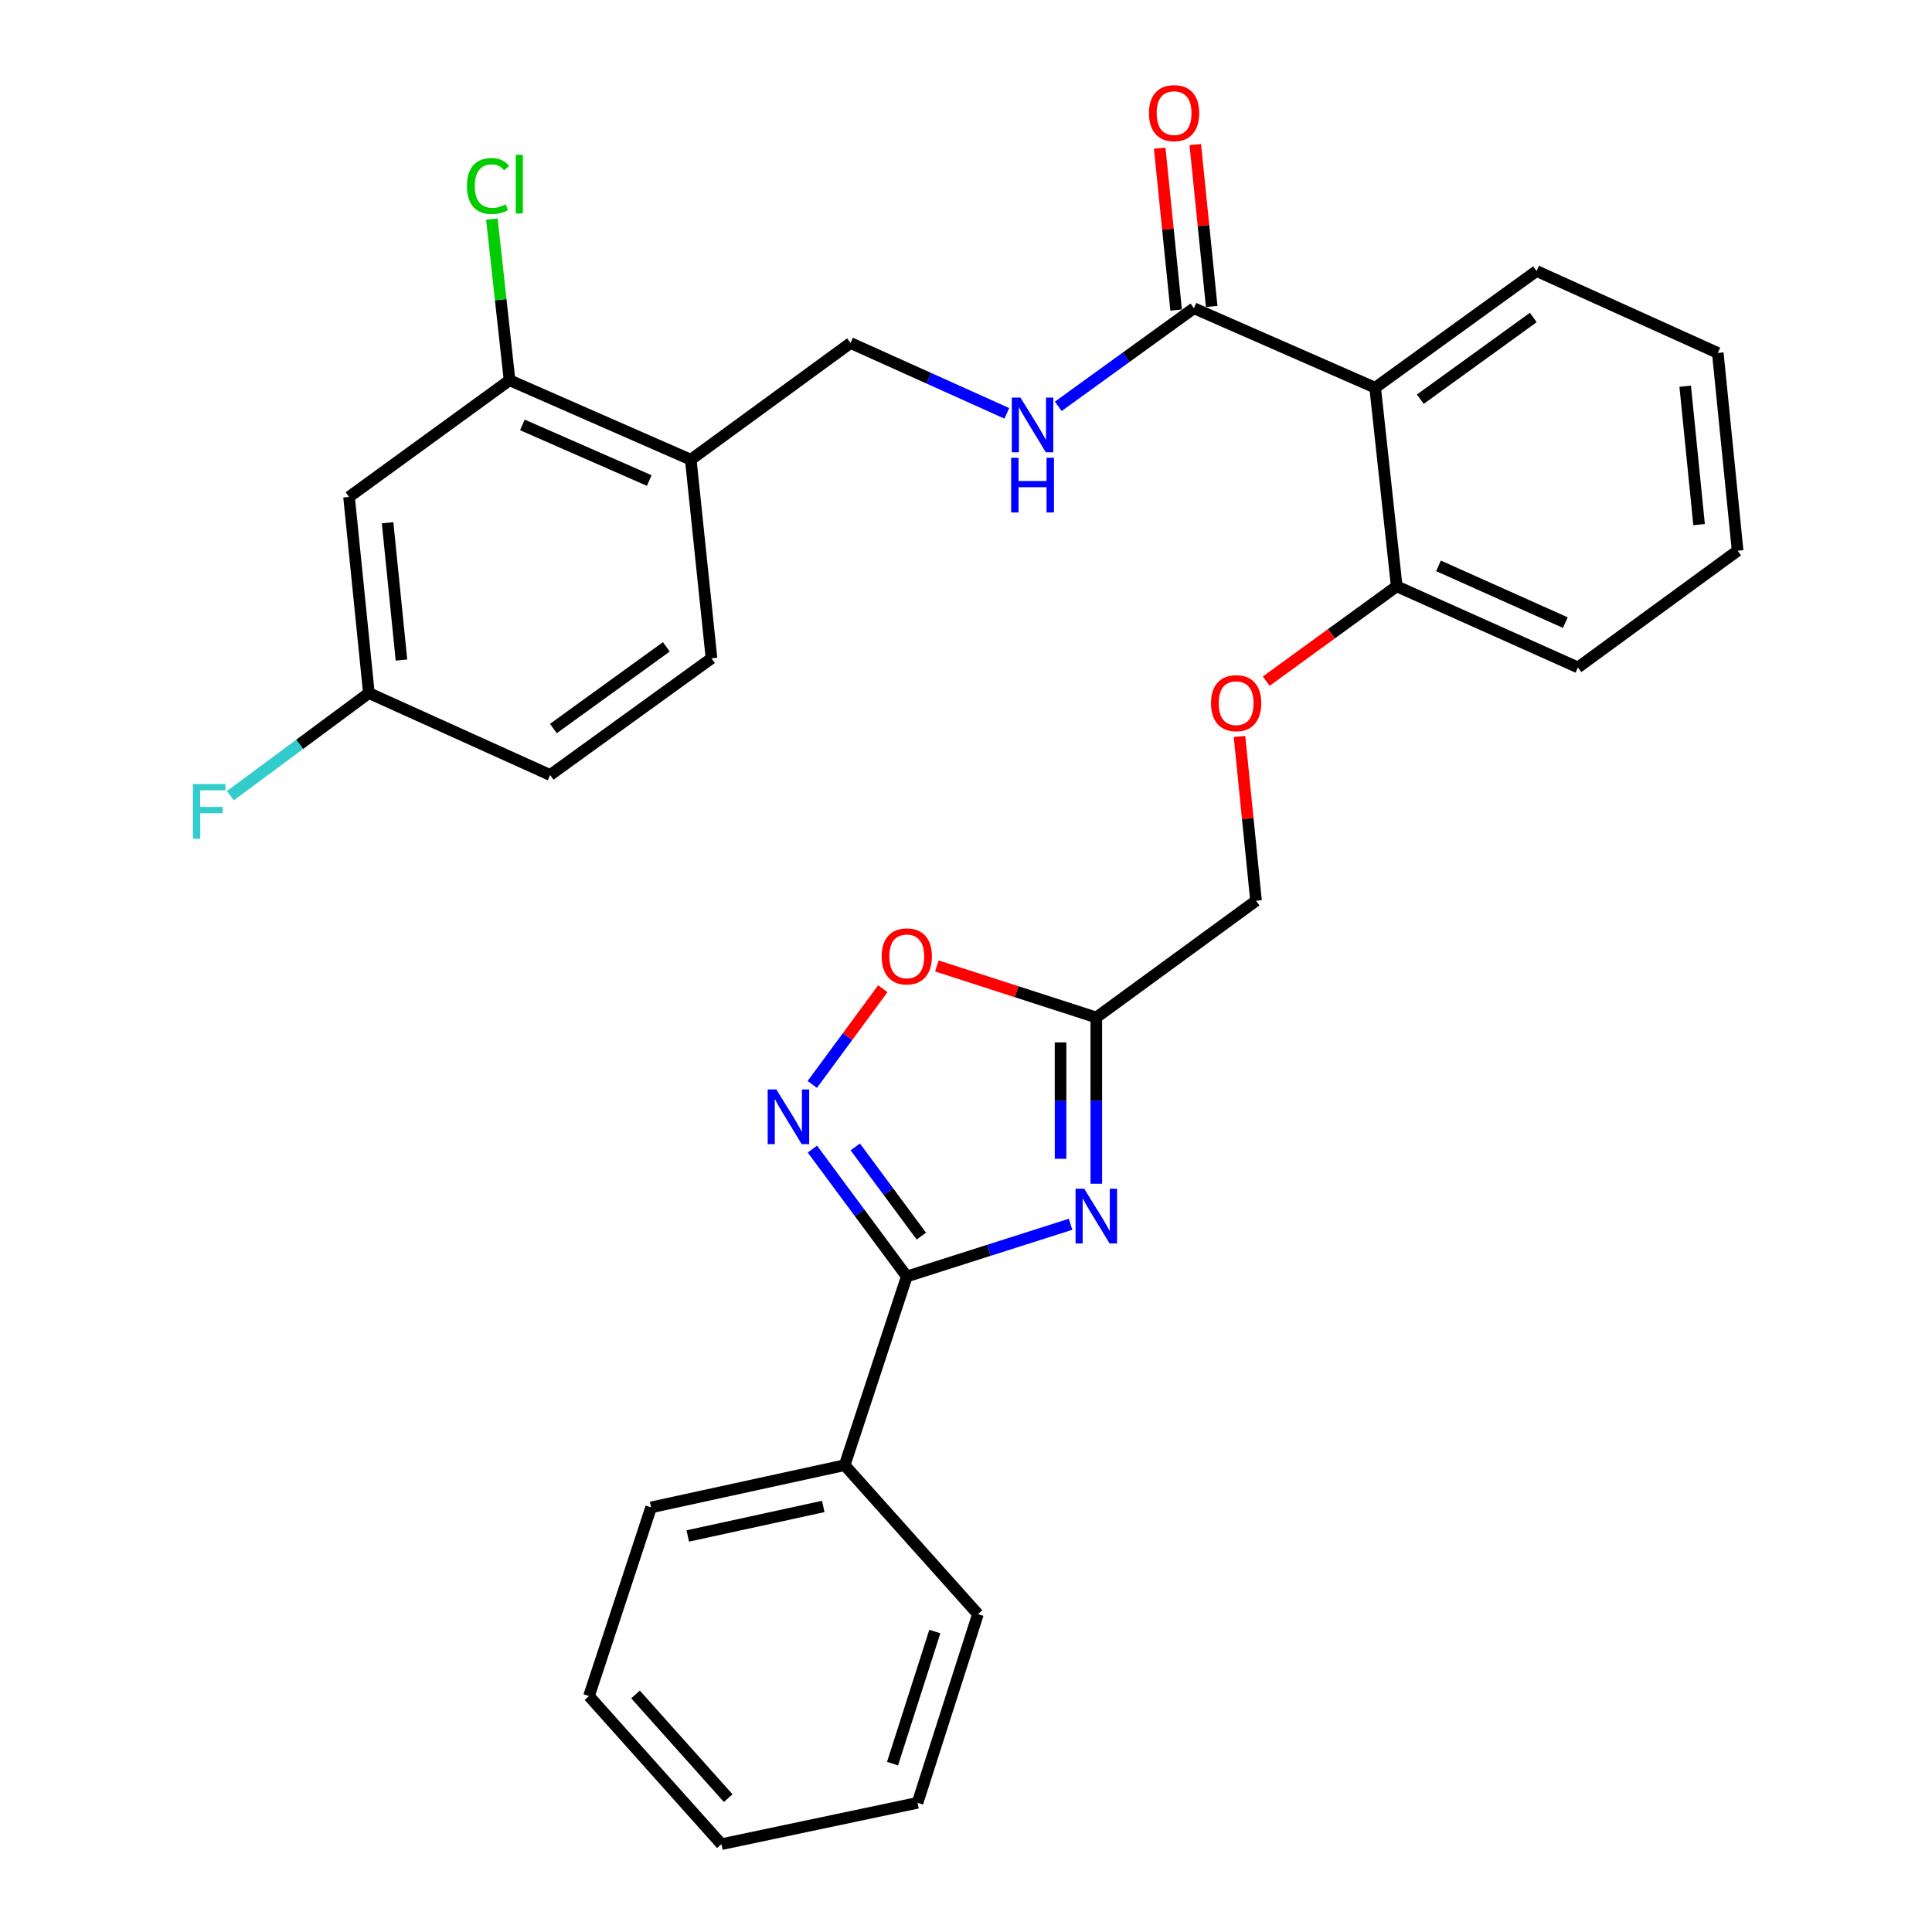 <?xml version='1.0' encoding='iso-8859-1'?>
<svg version='1.1' baseProfile='full'
              xmlns='http://www.w3.org/2000/svg'
                      xmlns:rdkit='http://www.rdkit.org/xml'
                      xmlns:xlink='http://www.w3.org/1999/xlink'
                  xml:space='preserve'
width='1000px' height='1000px' viewBox='0 0 1000 1000'>
<!-- END OF HEADER -->
<rect style='opacity:1.0;fill:#FFFFFF;stroke:none' width='1000' height='1000' x='0' y='0'> </rect>
<path class='bond-0' d='M 554.132,633.681 L 511.738,647.192' style='fill:none;fill-rule:evenodd;stroke:#0000FF;stroke-width:6px;stroke-linecap:butt;stroke-linejoin:miter;stroke-opacity:1' />
<path class='bond-0' d='M 511.738,647.192 L 469.344,660.703' style='fill:none;fill-rule:evenodd;stroke:#000000;stroke-width:6px;stroke-linecap:butt;stroke-linejoin:miter;stroke-opacity:1' />
<path class='bond-2' d='M 567.446,612.708 L 567.446,569.673' style='fill:none;fill-rule:evenodd;stroke:#0000FF;stroke-width:6px;stroke-linecap:butt;stroke-linejoin:miter;stroke-opacity:1' />
<path class='bond-2' d='M 567.446,569.673 L 567.446,526.638' style='fill:none;fill-rule:evenodd;stroke:#000000;stroke-width:6px;stroke-linecap:butt;stroke-linejoin:miter;stroke-opacity:1' />
<path class='bond-2' d='M 548.94,599.798 L 548.94,569.673' style='fill:none;fill-rule:evenodd;stroke:#0000FF;stroke-width:6px;stroke-linecap:butt;stroke-linejoin:miter;stroke-opacity:1' />
<path class='bond-2' d='M 548.94,569.673 L 548.94,539.549' style='fill:none;fill-rule:evenodd;stroke:#000000;stroke-width:6px;stroke-linecap:butt;stroke-linejoin:miter;stroke-opacity:1' />
<path class='bond-1' d='M 469.344,660.703 L 444.916,627.739' style='fill:none;fill-rule:evenodd;stroke:#000000;stroke-width:6px;stroke-linecap:butt;stroke-linejoin:miter;stroke-opacity:1' />
<path class='bond-1' d='M 444.916,627.739 L 420.489,594.775' style='fill:none;fill-rule:evenodd;stroke:#0000FF;stroke-width:6px;stroke-linecap:butt;stroke-linejoin:miter;stroke-opacity:1' />
<path class='bond-1' d='M 476.884,639.796 L 459.785,616.721' style='fill:none;fill-rule:evenodd;stroke:#000000;stroke-width:6px;stroke-linecap:butt;stroke-linejoin:miter;stroke-opacity:1' />
<path class='bond-1' d='M 459.785,616.721 L 442.685,593.646' style='fill:none;fill-rule:evenodd;stroke:#0000FF;stroke-width:6px;stroke-linecap:butt;stroke-linejoin:miter;stroke-opacity:1' />
<path class='bond-12' d='M 469.344,660.703 L 437.205,758.373' style='fill:none;fill-rule:evenodd;stroke:#000000;stroke-width:6px;stroke-linecap:butt;stroke-linejoin:miter;stroke-opacity:1' />
<path class='bond-30' d='M 420.429,561.302 L 438.687,536.532' style='fill:none;fill-rule:evenodd;stroke:#0000FF;stroke-width:6px;stroke-linecap:butt;stroke-linejoin:miter;stroke-opacity:1' />
<path class='bond-30' d='M 438.687,536.532 L 456.945,511.763' style='fill:none;fill-rule:evenodd;stroke:#FF0000;stroke-width:6px;stroke-linecap:butt;stroke-linejoin:miter;stroke-opacity:1' />
<path class='bond-5' d='M 567.446,526.638 L 526.183,513.306' style='fill:none;fill-rule:evenodd;stroke:#000000;stroke-width:6px;stroke-linecap:butt;stroke-linejoin:miter;stroke-opacity:1' />
<path class='bond-5' d='M 526.183,513.306 L 484.921,499.975' style='fill:none;fill-rule:evenodd;stroke:#FF0000;stroke-width:6px;stroke-linecap:butt;stroke-linejoin:miter;stroke-opacity:1' />
<path class='bond-15' d='M 567.446,526.638 L 650.115,466.237' style='fill:none;fill-rule:evenodd;stroke:#000000;stroke-width:6px;stroke-linecap:butt;stroke-linejoin:miter;stroke-opacity:1' />
<path class='bond-3' d='M 711.781,200.678 L 722.936,303.478' style='fill:none;fill-rule:evenodd;stroke:#000000;stroke-width:6px;stroke-linecap:butt;stroke-linejoin:miter;stroke-opacity:1' />
<path class='bond-4' d='M 711.781,200.678 L 617.967,159.553' style='fill:none;fill-rule:evenodd;stroke:#000000;stroke-width:6px;stroke-linecap:butt;stroke-linejoin:miter;stroke-opacity:1' />
<path class='bond-21' d='M 711.781,200.678 L 795.315,140.276' style='fill:none;fill-rule:evenodd;stroke:#000000;stroke-width:6px;stroke-linecap:butt;stroke-linejoin:miter;stroke-opacity:1' />
<path class='bond-21' d='M 735.155,206.614 L 793.628,164.333' style='fill:none;fill-rule:evenodd;stroke:#000000;stroke-width:6px;stroke-linecap:butt;stroke-linejoin:miter;stroke-opacity:1' />
<path class='bond-7' d='M 617.967,159.553 L 582.863,184.934' style='fill:none;fill-rule:evenodd;stroke:#000000;stroke-width:6px;stroke-linecap:butt;stroke-linejoin:miter;stroke-opacity:1' />
<path class='bond-7' d='M 582.863,184.934 L 547.76,210.316' style='fill:none;fill-rule:evenodd;stroke:#0000FF;stroke-width:6px;stroke-linecap:butt;stroke-linejoin:miter;stroke-opacity:1' />
<path class='bond-14' d='M 627.172,158.619 L 622.92,116.727' style='fill:none;fill-rule:evenodd;stroke:#000000;stroke-width:6px;stroke-linecap:butt;stroke-linejoin:miter;stroke-opacity:1' />
<path class='bond-14' d='M 622.92,116.727 L 618.668,74.836' style='fill:none;fill-rule:evenodd;stroke:#FF0000;stroke-width:6px;stroke-linecap:butt;stroke-linejoin:miter;stroke-opacity:1' />
<path class='bond-14' d='M 608.761,160.488 L 604.509,118.596' style='fill:none;fill-rule:evenodd;stroke:#000000;stroke-width:6px;stroke-linecap:butt;stroke-linejoin:miter;stroke-opacity:1' />
<path class='bond-14' d='M 604.509,118.596 L 600.257,76.705' style='fill:none;fill-rule:evenodd;stroke:#FF0000;stroke-width:6px;stroke-linecap:butt;stroke-linejoin:miter;stroke-opacity:1' />
<path class='bond-6' d='M 263.744,196.812 L 357.538,237.936' style='fill:none;fill-rule:evenodd;stroke:#000000;stroke-width:6px;stroke-linecap:butt;stroke-linejoin:miter;stroke-opacity:1' />
<path class='bond-6' d='M 270.382,219.929 L 336.037,248.716' style='fill:none;fill-rule:evenodd;stroke:#000000;stroke-width:6px;stroke-linecap:butt;stroke-linejoin:miter;stroke-opacity:1' />
<path class='bond-9' d='M 263.744,196.812 L 180.662,257.213' style='fill:none;fill-rule:evenodd;stroke:#000000;stroke-width:6px;stroke-linecap:butt;stroke-linejoin:miter;stroke-opacity:1' />
<path class='bond-18' d='M 263.744,196.812 L 259.164,155.106' style='fill:none;fill-rule:evenodd;stroke:#000000;stroke-width:6px;stroke-linecap:butt;stroke-linejoin:miter;stroke-opacity:1' />
<path class='bond-18' d='M 259.164,155.106 L 254.585,113.4' style='fill:none;fill-rule:evenodd;stroke:#00CC00;stroke-width:6px;stroke-linecap:butt;stroke-linejoin:miter;stroke-opacity:1' />
<path class='bond-11' d='M 521.121,213.948 L 480.68,195.747' style='fill:none;fill-rule:evenodd;stroke:#0000FF;stroke-width:6px;stroke-linecap:butt;stroke-linejoin:miter;stroke-opacity:1' />
<path class='bond-11' d='M 480.68,195.747 L 440.238,177.545' style='fill:none;fill-rule:evenodd;stroke:#000000;stroke-width:6px;stroke-linecap:butt;stroke-linejoin:miter;stroke-opacity:1' />
<path class='bond-8' d='M 357.538,237.936 L 440.238,177.545' style='fill:none;fill-rule:evenodd;stroke:#000000;stroke-width:6px;stroke-linecap:butt;stroke-linejoin:miter;stroke-opacity:1' />
<path class='bond-16' d='M 357.538,237.936 L 368.271,340.746' style='fill:none;fill-rule:evenodd;stroke:#000000;stroke-width:6px;stroke-linecap:butt;stroke-linejoin:miter;stroke-opacity:1' />
<path class='bond-33' d='M 180.662,257.213 L 190.923,358.728' style='fill:none;fill-rule:evenodd;stroke:#000000;stroke-width:6px;stroke-linecap:butt;stroke-linejoin:miter;stroke-opacity:1' />
<path class='bond-33' d='M 200.614,270.579 L 207.796,341.64' style='fill:none;fill-rule:evenodd;stroke:#000000;stroke-width:6px;stroke-linecap:butt;stroke-linejoin:miter;stroke-opacity:1' />
<path class='bond-10' d='M 722.936,303.478 L 689.164,328.021' style='fill:none;fill-rule:evenodd;stroke:#000000;stroke-width:6px;stroke-linecap:butt;stroke-linejoin:miter;stroke-opacity:1' />
<path class='bond-10' d='M 689.164,328.021 L 655.393,352.564' style='fill:none;fill-rule:evenodd;stroke:#FF0000;stroke-width:6px;stroke-linecap:butt;stroke-linejoin:miter;stroke-opacity:1' />
<path class='bond-22' d='M 722.936,303.478 L 816.73,345.455' style='fill:none;fill-rule:evenodd;stroke:#000000;stroke-width:6px;stroke-linecap:butt;stroke-linejoin:miter;stroke-opacity:1' />
<path class='bond-22' d='M 744.565,292.883 L 810.221,322.267' style='fill:none;fill-rule:evenodd;stroke:#000000;stroke-width:6px;stroke-linecap:butt;stroke-linejoin:miter;stroke-opacity:1' />
<path class='bond-23' d='M 437.205,758.373 L 337.006,780.22' style='fill:none;fill-rule:evenodd;stroke:#000000;stroke-width:6px;stroke-linecap:butt;stroke-linejoin:miter;stroke-opacity:1' />
<path class='bond-23' d='M 426.118,779.731 L 355.978,795.024' style='fill:none;fill-rule:evenodd;stroke:#000000;stroke-width:6px;stroke-linecap:butt;stroke-linejoin:miter;stroke-opacity:1' />
<path class='bond-24' d='M 437.205,758.373 L 506.181,835.47' style='fill:none;fill-rule:evenodd;stroke:#000000;stroke-width:6px;stroke-linecap:butt;stroke-linejoin:miter;stroke-opacity:1' />
<path class='bond-13' d='M 641.567,381.211 L 645.841,423.724' style='fill:none;fill-rule:evenodd;stroke:#FF0000;stroke-width:6px;stroke-linecap:butt;stroke-linejoin:miter;stroke-opacity:1' />
<path class='bond-13' d='M 645.841,423.724 L 650.115,466.237' style='fill:none;fill-rule:evenodd;stroke:#000000;stroke-width:6px;stroke-linecap:butt;stroke-linejoin:miter;stroke-opacity:1' />
<path class='bond-19' d='M 368.271,340.746 L 284.748,401.137' style='fill:none;fill-rule:evenodd;stroke:#000000;stroke-width:6px;stroke-linecap:butt;stroke-linejoin:miter;stroke-opacity:1' />
<path class='bond-19' d='M 344.899,334.809 L 286.433,377.082' style='fill:none;fill-rule:evenodd;stroke:#000000;stroke-width:6px;stroke-linecap:butt;stroke-linejoin:miter;stroke-opacity:1' />
<path class='bond-17' d='M 190.923,358.728 L 284.748,401.137' style='fill:none;fill-rule:evenodd;stroke:#000000;stroke-width:6px;stroke-linecap:butt;stroke-linejoin:miter;stroke-opacity:1' />
<path class='bond-20' d='M 190.923,358.728 L 155.089,385.282' style='fill:none;fill-rule:evenodd;stroke:#000000;stroke-width:6px;stroke-linecap:butt;stroke-linejoin:miter;stroke-opacity:1' />
<path class='bond-20' d='M 155.089,385.282 L 119.255,411.837' style='fill:none;fill-rule:evenodd;stroke:#33CCCC;stroke-width:6px;stroke-linecap:butt;stroke-linejoin:miter;stroke-opacity:1' />
<path class='bond-32' d='M 795.315,140.276 L 889.129,182.686' style='fill:none;fill-rule:evenodd;stroke:#000000;stroke-width:6px;stroke-linecap:butt;stroke-linejoin:miter;stroke-opacity:1' />
<path class='bond-26' d='M 816.73,345.455 L 899.39,285.054' style='fill:none;fill-rule:evenodd;stroke:#000000;stroke-width:6px;stroke-linecap:butt;stroke-linejoin:miter;stroke-opacity:1' />
<path class='bond-27' d='M 337.006,780.22 L 304.868,877.88' style='fill:none;fill-rule:evenodd;stroke:#000000;stroke-width:6px;stroke-linecap:butt;stroke-linejoin:miter;stroke-opacity:1' />
<path class='bond-28' d='M 506.181,835.47 L 474.916,933.14' style='fill:none;fill-rule:evenodd;stroke:#000000;stroke-width:6px;stroke-linecap:butt;stroke-linejoin:miter;stroke-opacity:1' />
<path class='bond-28' d='M 483.866,844.479 L 461.981,912.848' style='fill:none;fill-rule:evenodd;stroke:#000000;stroke-width:6px;stroke-linecap:butt;stroke-linejoin:miter;stroke-opacity:1' />
<path class='bond-25' d='M 889.129,182.686 L 899.39,285.054' style='fill:none;fill-rule:evenodd;stroke:#000000;stroke-width:6px;stroke-linecap:butt;stroke-linejoin:miter;stroke-opacity:1' />
<path class='bond-25' d='M 872.255,199.887 L 879.437,271.544' style='fill:none;fill-rule:evenodd;stroke:#000000;stroke-width:6px;stroke-linecap:butt;stroke-linejoin:miter;stroke-opacity:1' />
<path class='bond-31' d='M 304.868,877.88 L 373.401,954.545' style='fill:none;fill-rule:evenodd;stroke:#000000;stroke-width:6px;stroke-linecap:butt;stroke-linejoin:miter;stroke-opacity:1' />
<path class='bond-31' d='M 328.945,877.046 L 376.918,930.712' style='fill:none;fill-rule:evenodd;stroke:#000000;stroke-width:6px;stroke-linecap:butt;stroke-linejoin:miter;stroke-opacity:1' />
<path class='bond-29' d='M 474.916,933.14 L 373.401,954.545' style='fill:none;fill-rule:evenodd;stroke:#000000;stroke-width:6px;stroke-linecap:butt;stroke-linejoin:miter;stroke-opacity:1' />
<path  class='atom-0' d='M 561.186 615.278
L 570.466 630.278
Q 571.386 631.758, 572.866 634.438
Q 574.346 637.118, 574.426 637.278
L 574.426 615.278
L 578.186 615.278
L 578.186 643.598
L 574.306 643.598
L 564.346 627.198
Q 563.186 625.278, 561.946 623.078
Q 560.746 620.878, 560.386 620.198
L 560.386 643.598
L 556.706 643.598
L 556.706 615.278
L 561.186 615.278
' fill='#0000FF'/>
<path  class='atom-2' d='M 401.829 563.883
L 411.109 578.883
Q 412.029 580.363, 413.509 583.043
Q 414.989 585.723, 415.069 585.883
L 415.069 563.883
L 418.829 563.883
L 418.829 592.203
L 414.949 592.203
L 404.989 575.803
Q 403.829 573.883, 402.589 571.683
Q 401.389 569.483, 401.029 568.803
L 401.029 592.203
L 397.349 592.203
L 397.349 563.883
L 401.829 563.883
' fill='#0000FF'/>
<path  class='atom-6' d='M 456.344 495.022
Q 456.344 488.222, 459.704 484.422
Q 463.064 480.622, 469.344 480.622
Q 475.624 480.622, 478.984 484.422
Q 482.344 488.222, 482.344 495.022
Q 482.344 501.902, 478.944 505.822
Q 475.544 509.702, 469.344 509.702
Q 463.104 509.702, 459.704 505.822
Q 456.344 501.942, 456.344 495.022
M 469.344 506.502
Q 473.664 506.502, 475.984 503.622
Q 478.344 500.702, 478.344 495.022
Q 478.344 489.462, 475.984 486.662
Q 473.664 483.822, 469.344 483.822
Q 465.024 483.822, 462.664 486.622
Q 460.344 489.422, 460.344 495.022
Q 460.344 500.742, 462.664 503.622
Q 465.024 506.502, 469.344 506.502
' fill='#FF0000'/>
<path  class='atom-8' d='M 528.183 205.784
L 537.463 220.784
Q 538.383 222.264, 539.863 224.944
Q 541.343 227.624, 541.423 227.784
L 541.423 205.784
L 545.183 205.784
L 545.183 234.104
L 541.303 234.104
L 531.343 217.704
Q 530.183 215.784, 528.943 213.584
Q 527.743 211.384, 527.383 210.704
L 527.383 234.104
L 523.703 234.104
L 523.703 205.784
L 528.183 205.784
' fill='#0000FF'/>
<path  class='atom-8' d='M 523.363 236.936
L 527.203 236.936
L 527.203 248.976
L 541.683 248.976
L 541.683 236.936
L 545.523 236.936
L 545.523 265.256
L 541.683 265.256
L 541.683 252.176
L 527.203 252.176
L 527.203 265.256
L 523.363 265.256
L 523.363 236.936
' fill='#0000FF'/>
<path  class='atom-14' d='M 626.824 363.959
Q 626.824 357.159, 630.184 353.359
Q 633.544 349.559, 639.824 349.559
Q 646.104 349.559, 649.464 353.359
Q 652.824 357.159, 652.824 363.959
Q 652.824 370.839, 649.424 374.759
Q 646.024 378.639, 639.824 378.639
Q 633.584 378.639, 630.184 374.759
Q 626.824 370.879, 626.824 363.959
M 639.824 375.439
Q 644.144 375.439, 646.464 372.559
Q 648.824 369.639, 648.824 363.959
Q 648.824 358.399, 646.464 355.599
Q 644.144 352.759, 639.824 352.759
Q 635.504 352.759, 633.144 355.559
Q 630.824 358.359, 630.824 363.959
Q 630.824 369.679, 633.144 372.559
Q 635.504 375.439, 639.824 375.439
' fill='#FF0000'/>
<path  class='atom-15' d='M 594.706 58.55
Q 594.706 51.75, 598.066 47.95
Q 601.426 44.15, 607.706 44.15
Q 613.986 44.15, 617.346 47.95
Q 620.706 51.75, 620.706 58.55
Q 620.706 65.43, 617.306 69.35
Q 613.906 73.23, 607.706 73.23
Q 601.466 73.23, 598.066 69.35
Q 594.706 65.47, 594.706 58.55
M 607.706 70.03
Q 612.026 70.03, 614.346 67.15
Q 616.706 64.23, 616.706 58.55
Q 616.706 52.99, 614.346 50.19
Q 612.026 47.35, 607.706 47.35
Q 603.386 47.35, 601.026 50.15
Q 598.706 52.95, 598.706 58.55
Q 598.706 64.27, 601.026 67.15
Q 603.386 70.03, 607.706 70.03
' fill='#FF0000'/>
<path  class='atom-19' d='M 241.679 96.287
Q 241.679 89.247, 244.959 85.567
Q 248.279 81.847, 254.559 81.847
Q 260.399 81.847, 263.519 85.967
L 260.879 88.127
Q 258.599 85.127, 254.559 85.127
Q 250.279 85.127, 247.999 88.007
Q 245.759 90.847, 245.759 96.287
Q 245.759 101.887, 248.079 104.767
Q 250.439 107.647, 254.999 107.647
Q 258.119 107.647, 261.759 105.767
L 262.879 108.767
Q 261.399 109.727, 259.159 110.287
Q 256.919 110.847, 254.439 110.847
Q 248.279 110.847, 244.959 107.087
Q 241.679 103.327, 241.679 96.287
' fill='#00CC00'/>
<path  class='atom-19' d='M 266.959 80.127
L 270.639 80.127
L 270.639 110.487
L 266.959 110.487
L 266.959 80.127
' fill='#00CC00'/>
<path  class='atom-21' d='M 99.843 405.822
L 116.683 405.822
L 116.683 409.062
L 103.643 409.062
L 103.643 417.662
L 115.243 417.662
L 115.243 420.942
L 103.643 420.942
L 103.643 434.142
L 99.843 434.142
L 99.843 405.822
' fill='#33CCCC'/>
</svg>
